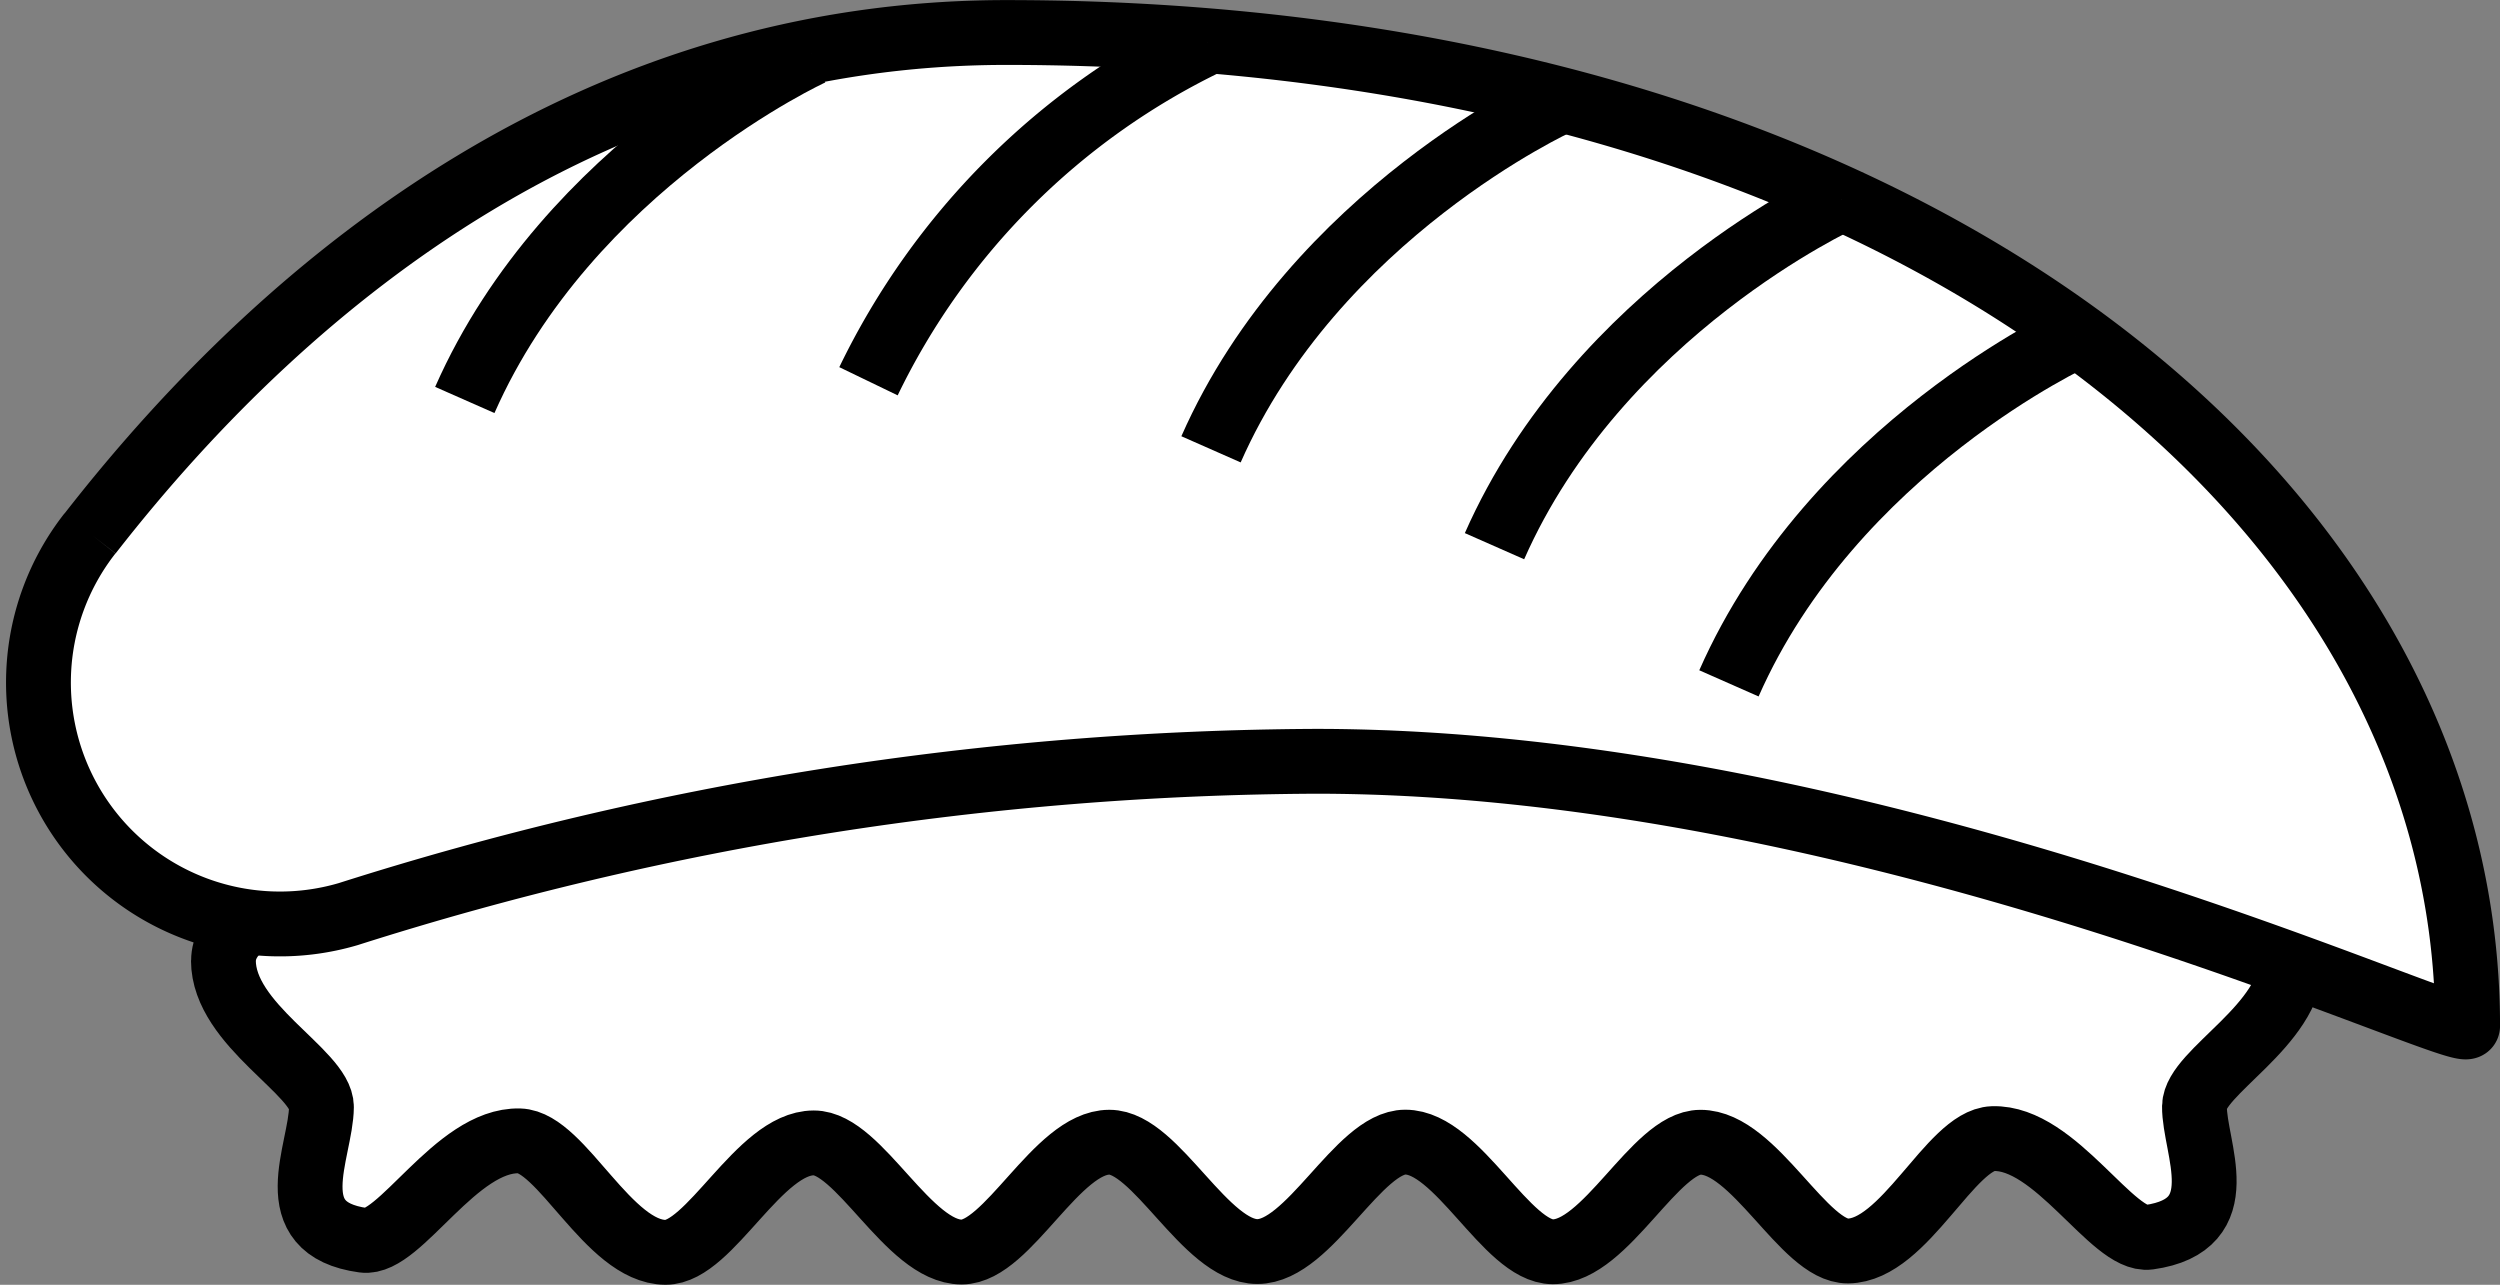 <?xml version="1.0" encoding="UTF-8"?>
<svg xmlns="http://www.w3.org/2000/svg" width="57.842" height="29.726" viewBox="0 0 57.842 29.726">
  <rect x="0" y="0" width="57.842" height="29.726" fill="#808080" stroke="none"/>
  <g id="Gruppe_747" data-name="Gruppe 747" transform="translate(-124.366 -78.248)">
    <path id="Pfad_3230" data-name="Pfad 3230" d="M142.177,83.931" transform="translate(20.922 6.092)" fill="#fff" stroke="#fff" stroke-width="1.5"></path>
    <g id="Gruppe_746" data-name="Gruppe 746" transform="translate(129.538 89.761)">
      <path id="Pfad_3231" data-name="Pfad 3231" d="M127.16,94.526c0-1.222,2.653-1.7,3.165-2.639s-.577-3.4.391-4.105c.84-.608,3.042,1.082,4.172.641.981-.382,1.319-3.118,2.483-3.388,1.041-.239,2.608,2.052,3.775,1.891,1.07-.147,1.917-2.782,3.075-2.872,1.093-.085,2.36,2.387,3.518,2.349,1.1-.038,2.192-2.588,3.343-2.588s2.2,2.557,3.29,2.606c1.142.049,2.434-2.4,3.513-2.3,1.144.112,1.922,2.765,2.981,2.937,1.149.188,2.76-2.065,3.79-1.8,1.142.293,1.421,3.035,2.389,3.424,1.117.447,3.294-1.265,4.139-.688,1,.684.011,3.187.565,4.059.6.939,3.254,1.307,3.254,2.472,0,1.5-2.23,2.579-2.242,3.372-.011.957.961,2.749-1.055,3.03-.838.116-2.161-2.329-3.612-2.282-.972.034-2.043,2.588-3.35,2.6-1.019.011-2.163-2.519-3.413-2.516-1.05,0-2.186,2.534-3.415,2.534-1.068,0-2.2-2.537-3.413-2.537-1.082,0-2.221,2.532-3.424,2.532s-2.344-2.532-3.424-2.53c-1.214,0-2.349,2.539-3.417,2.541-1.229,0-2.371-2.528-3.422-2.525-1.263,0-2.4,2.537-3.431,2.532-1.314-.007-2.407-2.552-3.379-2.579-1.464-.038-2.773,2.416-3.607,2.3-1.991-.27-.981-2.054-.974-3.084,0-.8-2.268-1.893-2.268-3.39" transform="translate(-127.16 -83.814)" fill="#fff" stroke="#000" stroke-width="1.5"></path>
    </g>
    <path id="Pfad_3232" data-name="Pfad 3232" d="M126.447,90.59a5.587,5.587,0,0,0,5.974,8.808,74.919,74.919,0,0,1,22.387-3.536c13.069,0,26.651,6.584,26.651,6.124C181.458,89.64,168.165,79,147.649,79c-9.364,0-16.417,5.453-21.2,11.592" transform="translate(0 0)" fill="#fff" stroke="#000" stroke-width="1.5"></path>
    <path id="Pfad_3233" data-name="Pfad 3233" d="M137.686,79.211s-5.621,2.572-8.028,8.028" transform="translate(5.462 0.263)" fill="#fff" stroke="#000" stroke-width="1.5"></path>
    <path id="Pfad_3234" data-name="Pfad 3234" d="M141.675,79.1a16.834,16.834,0,0,0-7.838,7.838" transform="translate(10.623 0.131)" fill="#fff" stroke="#000" stroke-width="1.5"></path>
    <path id="Pfad_3235" data-name="Pfad 3235" d="M145.413,79.722s-5.623,2.572-8.03,8.028" transform="translate(15.002 0.894)" fill="#fff" stroke="#000" stroke-width="1.5"></path>
    <path id="Pfad_3236" data-name="Pfad 3236" d="M148.346,80.724s-5.621,2.575-8.028,8.03" transform="translate(18.626 2.131)" fill="#fff" stroke="#000" stroke-width="1.5"></path>
    <path id="Pfad_3237" data-name="Pfad 3237" d="M150.775,82.144s-5.623,2.575-8.03,8.03" transform="translate(21.623 3.885)" fill="#fff" stroke="#000" stroke-width="1.5"></path>
  </g>
</svg>
